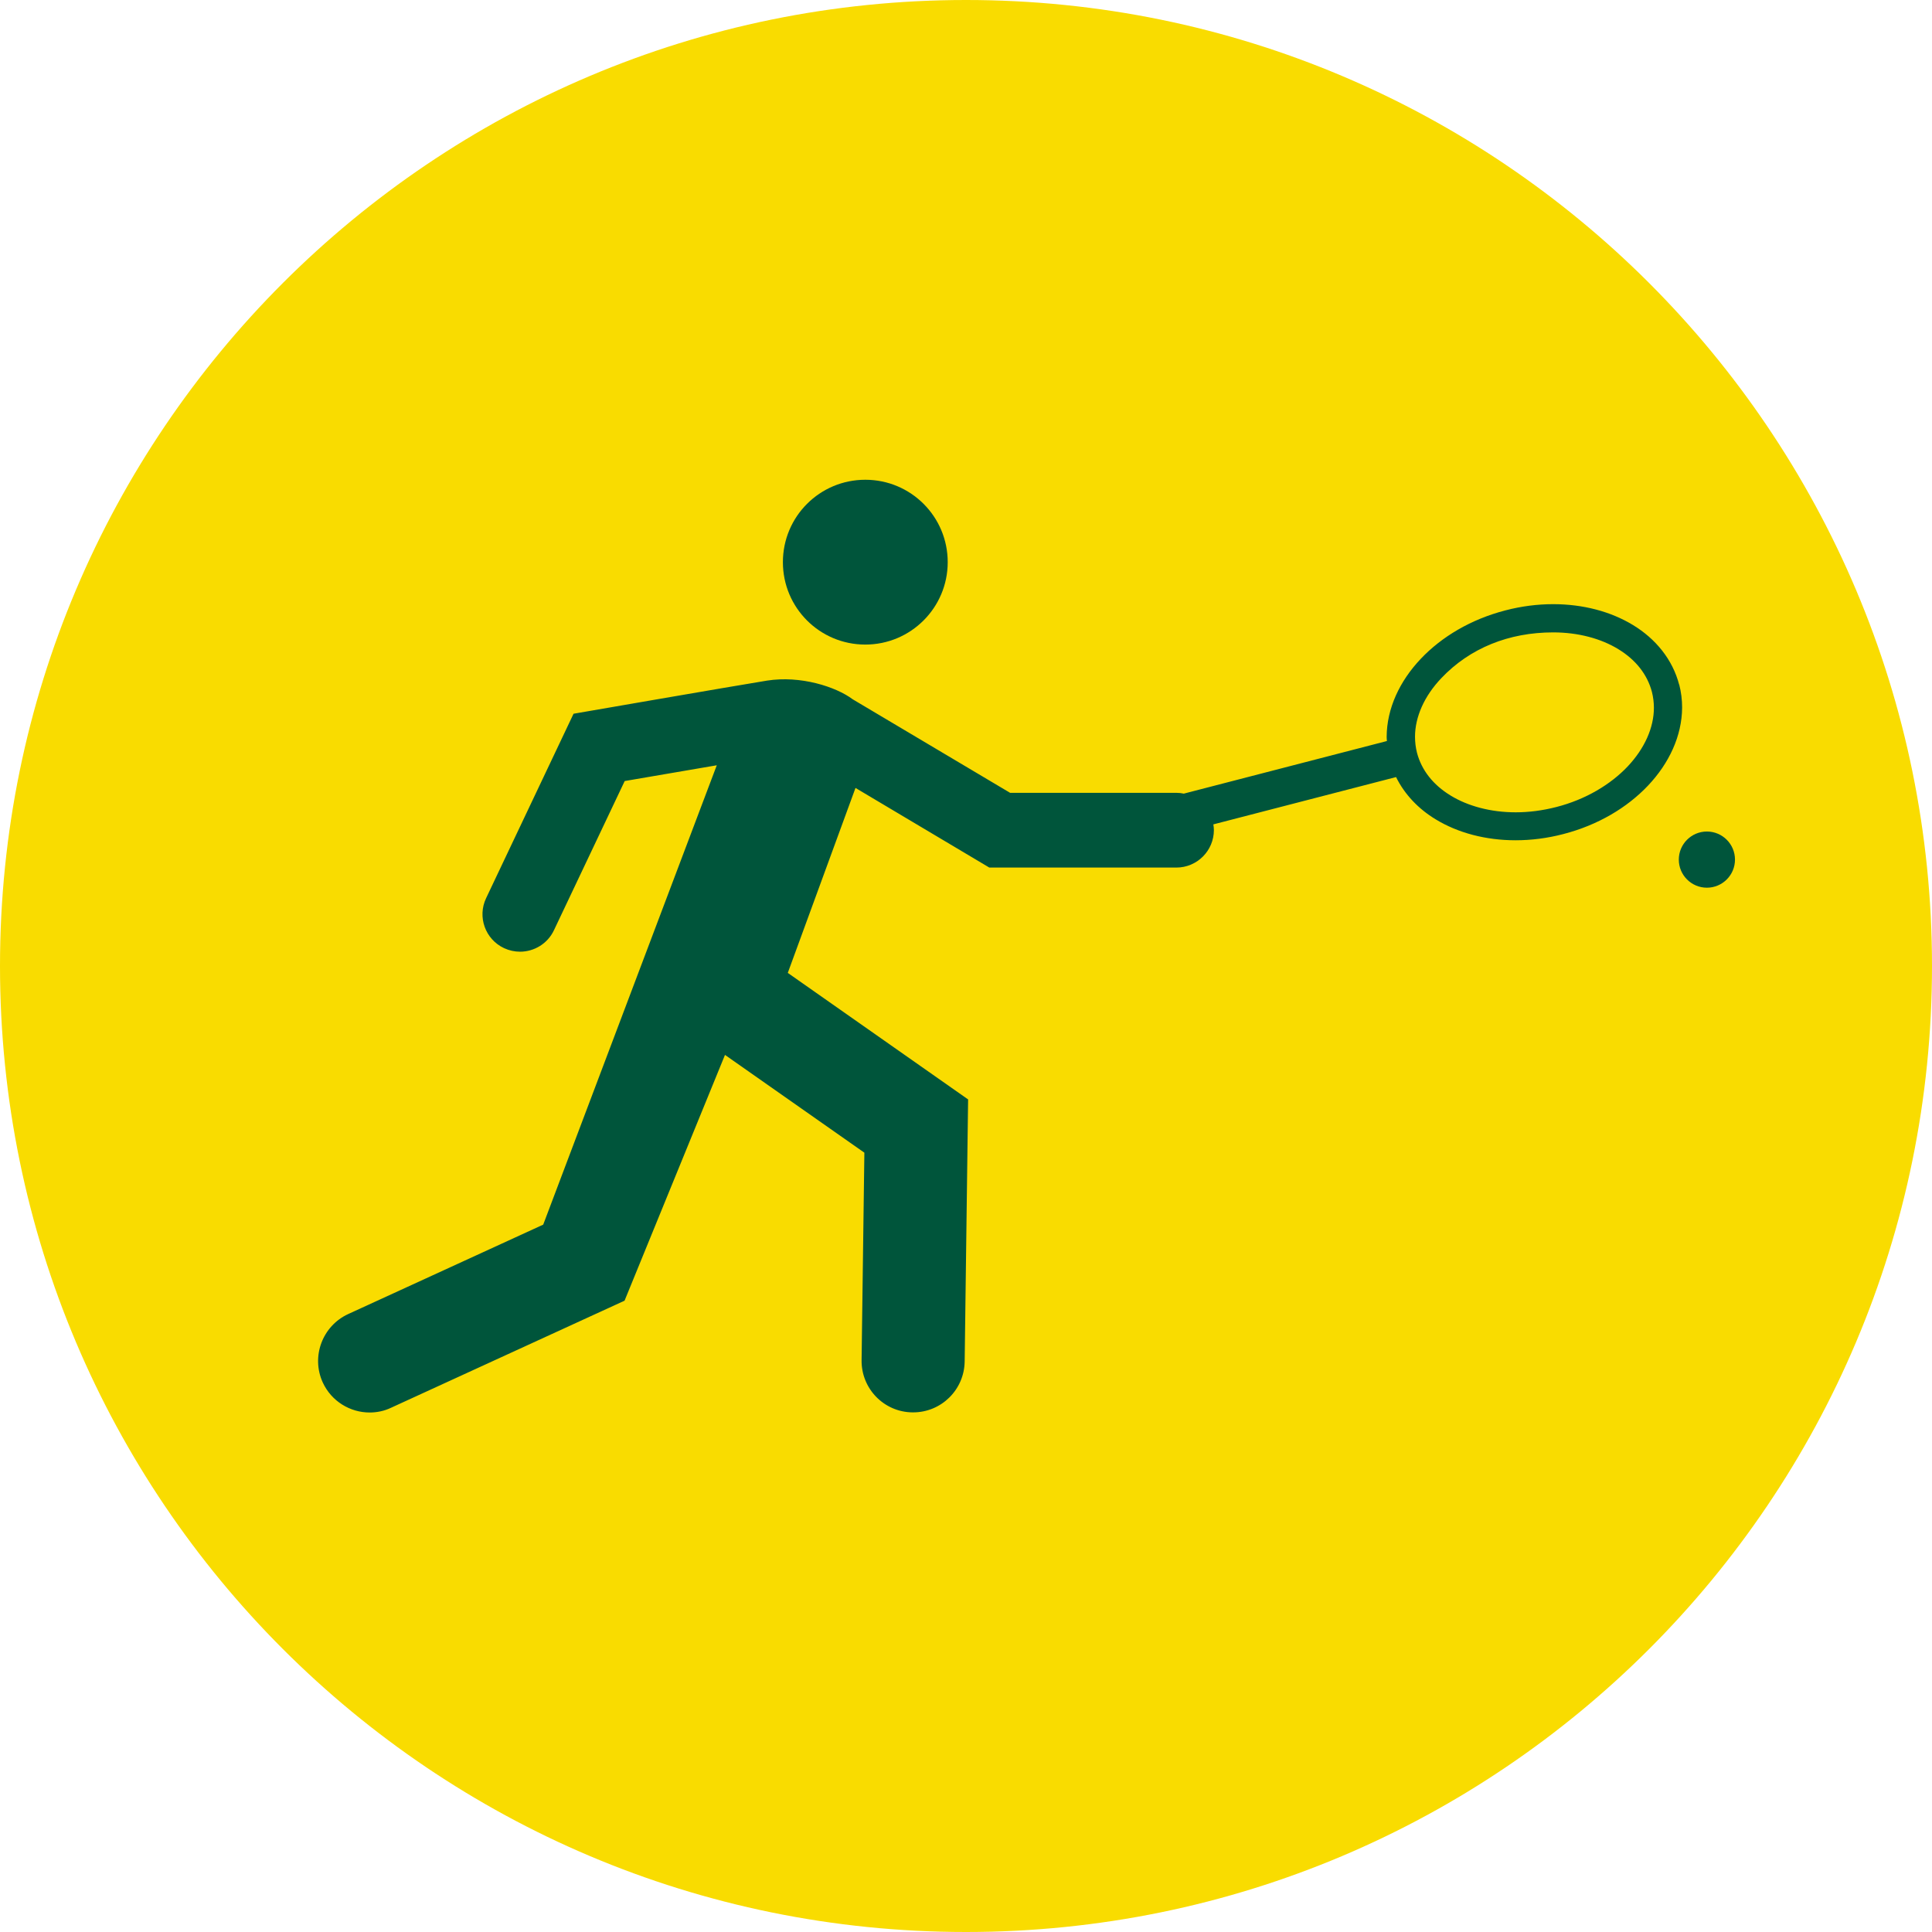 <?xml version="1.0" encoding="UTF-8"?> <svg xmlns="http://www.w3.org/2000/svg" xmlns:xlink="http://www.w3.org/1999/xlink" id="Calque_2" data-name="Calque 2" viewBox="0 0 145.82 145.82"><defs><style> .cls-1 { fill: none; } .cls-1, .cls-2, .cls-3 { stroke-width: 0px; } .cls-4 { clip-path: url(#clippath-1); } .cls-2 { fill: #f9dc00; } .cls-5 { clip-path: url(#clippath); } .cls-3 { fill: #00553b; } </style><clipPath id="clippath"><rect class="cls-1" width="145.82" height="145.82"></rect></clipPath><clipPath id="clippath-1"><rect class="cls-1" x="10.76" y="17.51" width="126.74" height="97.71"></rect></clipPath></defs><g id="Calque_1-2" data-name="Calque 1"><g class="cls-5"><path class="cls-2" d="M72.91,145.82c40.27,0,72.91-32.64,72.91-72.91S113.17,0,72.91,0,0,32.64,0,72.91s32.64,72.91,72.91,72.91"></path></g><g class="cls-4"><path class="cls-3" d="M70.78,153.89c3.44,0,6.22-2.78,6.22-6.22s-2.78-6.22-6.22-6.22-6.22,2.78-6.22,6.22,2.78,6.22,6.22,6.22"></path><path class="cls-3" d="M92.72,166.46l-21.21-8.83c-.63-.25-2.52-.66-3.32-.67h0s-16.22-.24-16.22-.24l-5.82-11.15c4.15-3.13,5.99-8.81,5.99-8.81,0,0-7.19-4.53-13.23-2.33-6.04,2.2-8.64,10.29-8.64,10.29,0,0,5.25,3.29,10.55,2.88l7.69,14.74,15.11.22v21.19l-7.77,15.84-17.26,12.48c-1.74,1.26-2.13,3.69-.87,5.44.76,1.05,1.95,1.61,3.16,1.61.79,0,1.59-.24,2.28-.74l18.83-13.62,7.57-15.42,7.87,8.69-.29,17.13c-.04,2.15,1.68,3.92,3.83,3.96h.07c2.12,0,3.86-1.7,3.89-3.83l.34-20.21-10.82-11.94,1.35-17.6,14.76,6.15c.36.15.72.22,1.09.22,1.11,0,2.16-.66,2.61-1.74.6-1.44-.08-3.1-1.53-3.7"></path><path class="cls-3" d="M126.74,51.69c-.5-1.93-1.79-3.48-3.48-4.51-1.69-1.03-3.79-1.58-6.03-1.58-1.17,0-2.39.15-3.61.47-2.59.67-4.8,1.98-6.39,3.66-1.58,1.67-2.56,3.73-2.57,5.89,0,.1.01.2.02.31l-15.33,3.97c-.18-.04-.36-.06-.55-.06h-12.56l-11.88-7.06c-1.27-.95-3.94-1.81-6.47-1.41-2.53.41-14.6,2.5-14.6,2.5l-6.6,13.92c-.67,1.41-.07,3.1,1.35,3.77.39.18.8.27,1.21.27,1.06,0,2.08-.6,2.56-1.62l5.34-11.26,6.95-1.19-13.1,34.67-14.72,6.75c-1.95.9-2.81,3.21-1.92,5.16.66,1.43,2.07,2.27,3.54,2.27.54,0,1.1-.11,1.62-.36l17.62-8.08,7.58-18.55,10.52,7.38-.21,15.66c-.03,2.15,1.69,3.92,3.84,3.94h.05c2.13,0,3.86-1.71,3.89-3.84l.26-19.78-13.61-9.55,5.11-13.96,10.1,6.01h14.12c1.56,0,2.83-1.27,2.83-2.83,0-.15-.02-.29-.04-.43l13.79-3.57c.65,1.32,1.7,2.41,2.99,3.19,1.69,1.03,3.79,1.58,6.03,1.58,1.17,0,2.39-.15,3.61-.47,2.59-.67,4.8-1.98,6.39-3.66,1.58-1.67,2.56-3.74,2.57-5.89,0-.58-.07-1.16-.22-1.74M122.85,57.85c-1.29,1.36-3.16,2.49-5.38,3.06-1.05.27-2.08.4-3.07.4-1.89,0-3.62-.47-4.92-1.27-1.31-.8-2.18-1.9-2.53-3.22-.1-.4-.15-.8-.15-1.21,0-1.49.69-3.06,1.98-4.42,2.16-2.28,5.11-3.46,8.45-3.46,1.89,0,3.62.47,4.92,1.27,1.31.8,2.18,1.9,2.53,3.22.1.4.15.8.15,1.2,0,1.49-.69,3.06-1.98,4.43"></path><path class="cls-3" d="M65.31,48.65c3.43,0,6.22-2.78,6.22-6.22s-2.78-6.22-6.22-6.22-6.22,2.78-6.22,6.22,2.78,6.22,6.22,6.22"></path><path class="cls-3" d="M128.83,62.76c-1.17,0-2.12.95-2.12,2.12s.95,2.12,2.12,2.12,2.12-.95,2.12-2.12-.95-2.12-2.12-2.12"></path></g></g></svg> 